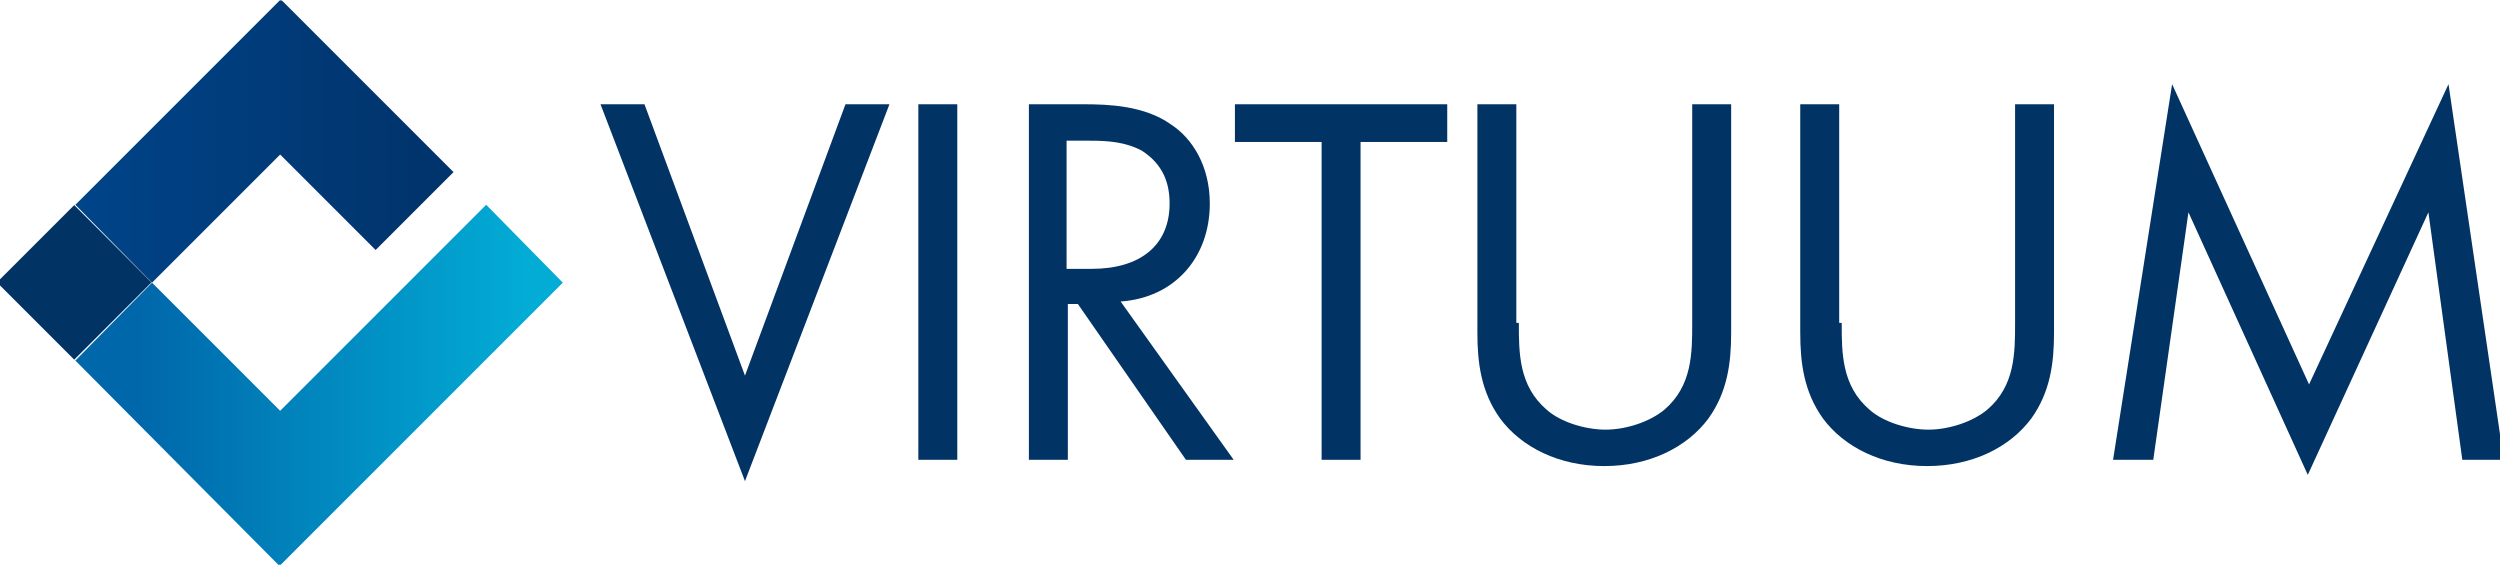 <?xml version="1.0" encoding="UTF-8"?>
<!-- Generator: Adobe Illustrator 25.4.0, SVG Export Plug-In . SVG Version: 6.00 Build 0)  -->
<svg xmlns="http://www.w3.org/2000/svg" xmlns:xlink="http://www.w3.org/1999/xlink" version="1.1" id="Layer_1" x="0px" y="0px" width="199px" height="45px" viewBox="0 0 199 45" style="enable-background:new 0 0 199 45;" xml:space="preserve">
<style type="text/css">
	.st0{fill:#023365;}
	.st1{fill:url(#SVGID_1_);}
	.st2{fill:url(#SVGID_00000116920175463041173850000003911872829051863965_);}
</style>
<g>
	<g>
		<g>
			<path class="st0" d="M51.3,8.3l8,21.6l8-21.6h3.5l-11.5,30l-11.5-30H51.3z"></path>
			<path class="st0" d="M76.2,8.3v28.3h-3.1V8.3H76.2z"></path>
			<path class="st0" d="M86.3,8.3c1.9,0,4.8,0.1,6.9,1.6c1.7,1.1,3.1,3.3,3.1,6.3c0,4.3-2.8,7.5-7.1,7.8l9,12.6h-3.8l-8.6-12.4h-0.8     v12.4h-3.1V8.3H86.3z M84.9,21.4h2c3.9,0,6.2-1.9,6.2-5.2c0-1.6-0.5-3.1-2.2-4.2c-1.3-0.7-2.7-0.8-4.1-0.8h-1.9V21.4z"></path>
			<path class="st0" d="M108.3,11.3v25.3h-3.1V11.3h-6.9v-3h16.9v3H108.3z"></path>
			<path class="st0" d="M120.9,25.7c0,2.4,0,5,2.2,6.9c1.1,1,3.1,1.6,4.7,1.6s3.5-0.6,4.7-1.6c2.2-1.9,2.2-4.5,2.2-6.9V8.3h3.1v18.2     c0,2.4-0.3,4.7-1.8,6.8c-1.7,2.3-4.7,3.8-8.3,3.8c-3.6,0-6.6-1.5-8.3-3.8c-1.5-2.1-1.8-4.4-1.8-6.8V8.3h3.1V25.7z"></path>
			<path class="st0" d="M146.6,25.7c0,2.4,0,5,2.2,6.9c1.1,1,3.1,1.6,4.7,1.6s3.5-0.6,4.7-1.6c2.2-1.9,2.2-4.5,2.2-6.9V8.3h3.1v18.2     c0,2.4-0.3,4.7-1.8,6.8c-1.7,2.3-4.7,3.8-8.3,3.8c-3.6,0-6.6-1.5-8.3-3.8c-1.5-2.1-1.8-4.4-1.8-6.8V8.3h3.1V25.7z"></path>
			<path class="st0" d="M168.2,36.6l4.7-29.9l10.9,23.9l11.1-23.9l4.4,29.9H196l-2.7-19.7l-9.6,20.9l-9.5-20.9l-2.8,19.7H168.2z"></path>
		</g>
	</g>
	<g>
		<linearGradient id="SVGID_1_" gradientUnits="userSpaceOnUse" x1="-0.202" y1="11.26" x2="36.068" y2="11.26">
			<stop offset="0.129" style="stop-color:#00458B"></stop>
			<stop offset="0.925" style="stop-color:#01346C"></stop>
		</linearGradient>
		<polygon class="st1" points="29.9,19.9 36.1,13.7 22.4,0 22.4,0.1 22.3,0 6,16.3 12.1,22.5 22.3,12.3   "></polygon>
		
			<linearGradient id="SVGID_00000162317486384543306460000017522383030253878452_" gradientUnits="userSpaceOnUse" x1="5.958" y1="30.66" x2="44.829" y2="30.66">
			<stop offset="0.129" style="stop-color:#0067AA"></stop>
			<stop offset="0.925" style="stop-color:#02ACD5"></stop>
		</linearGradient>
		<polygon style="fill:url(#SVGID_00000162317486384543306460000017522383030253878452_);" points="44.8,22.5 38.7,16.3 22.3,32.7     12.1,22.5 6,28.7 6,28.7 22.2,45 22.3,44.9 22.3,45   "></polygon>
		<rect x="1.6" y="18.1" transform="matrix(0.707 -0.707 0.707 0.707 -14.171 10.812)" class="st0" width="8.7" height="8.7"></rect>
		<rect x="2.9" y="21.2" transform="matrix(0.707 -0.707 0.707 0.707 -17.259 9.533)" class="st0" width="0" height="8.7"></rect>
	</g>
</g>
</svg>
